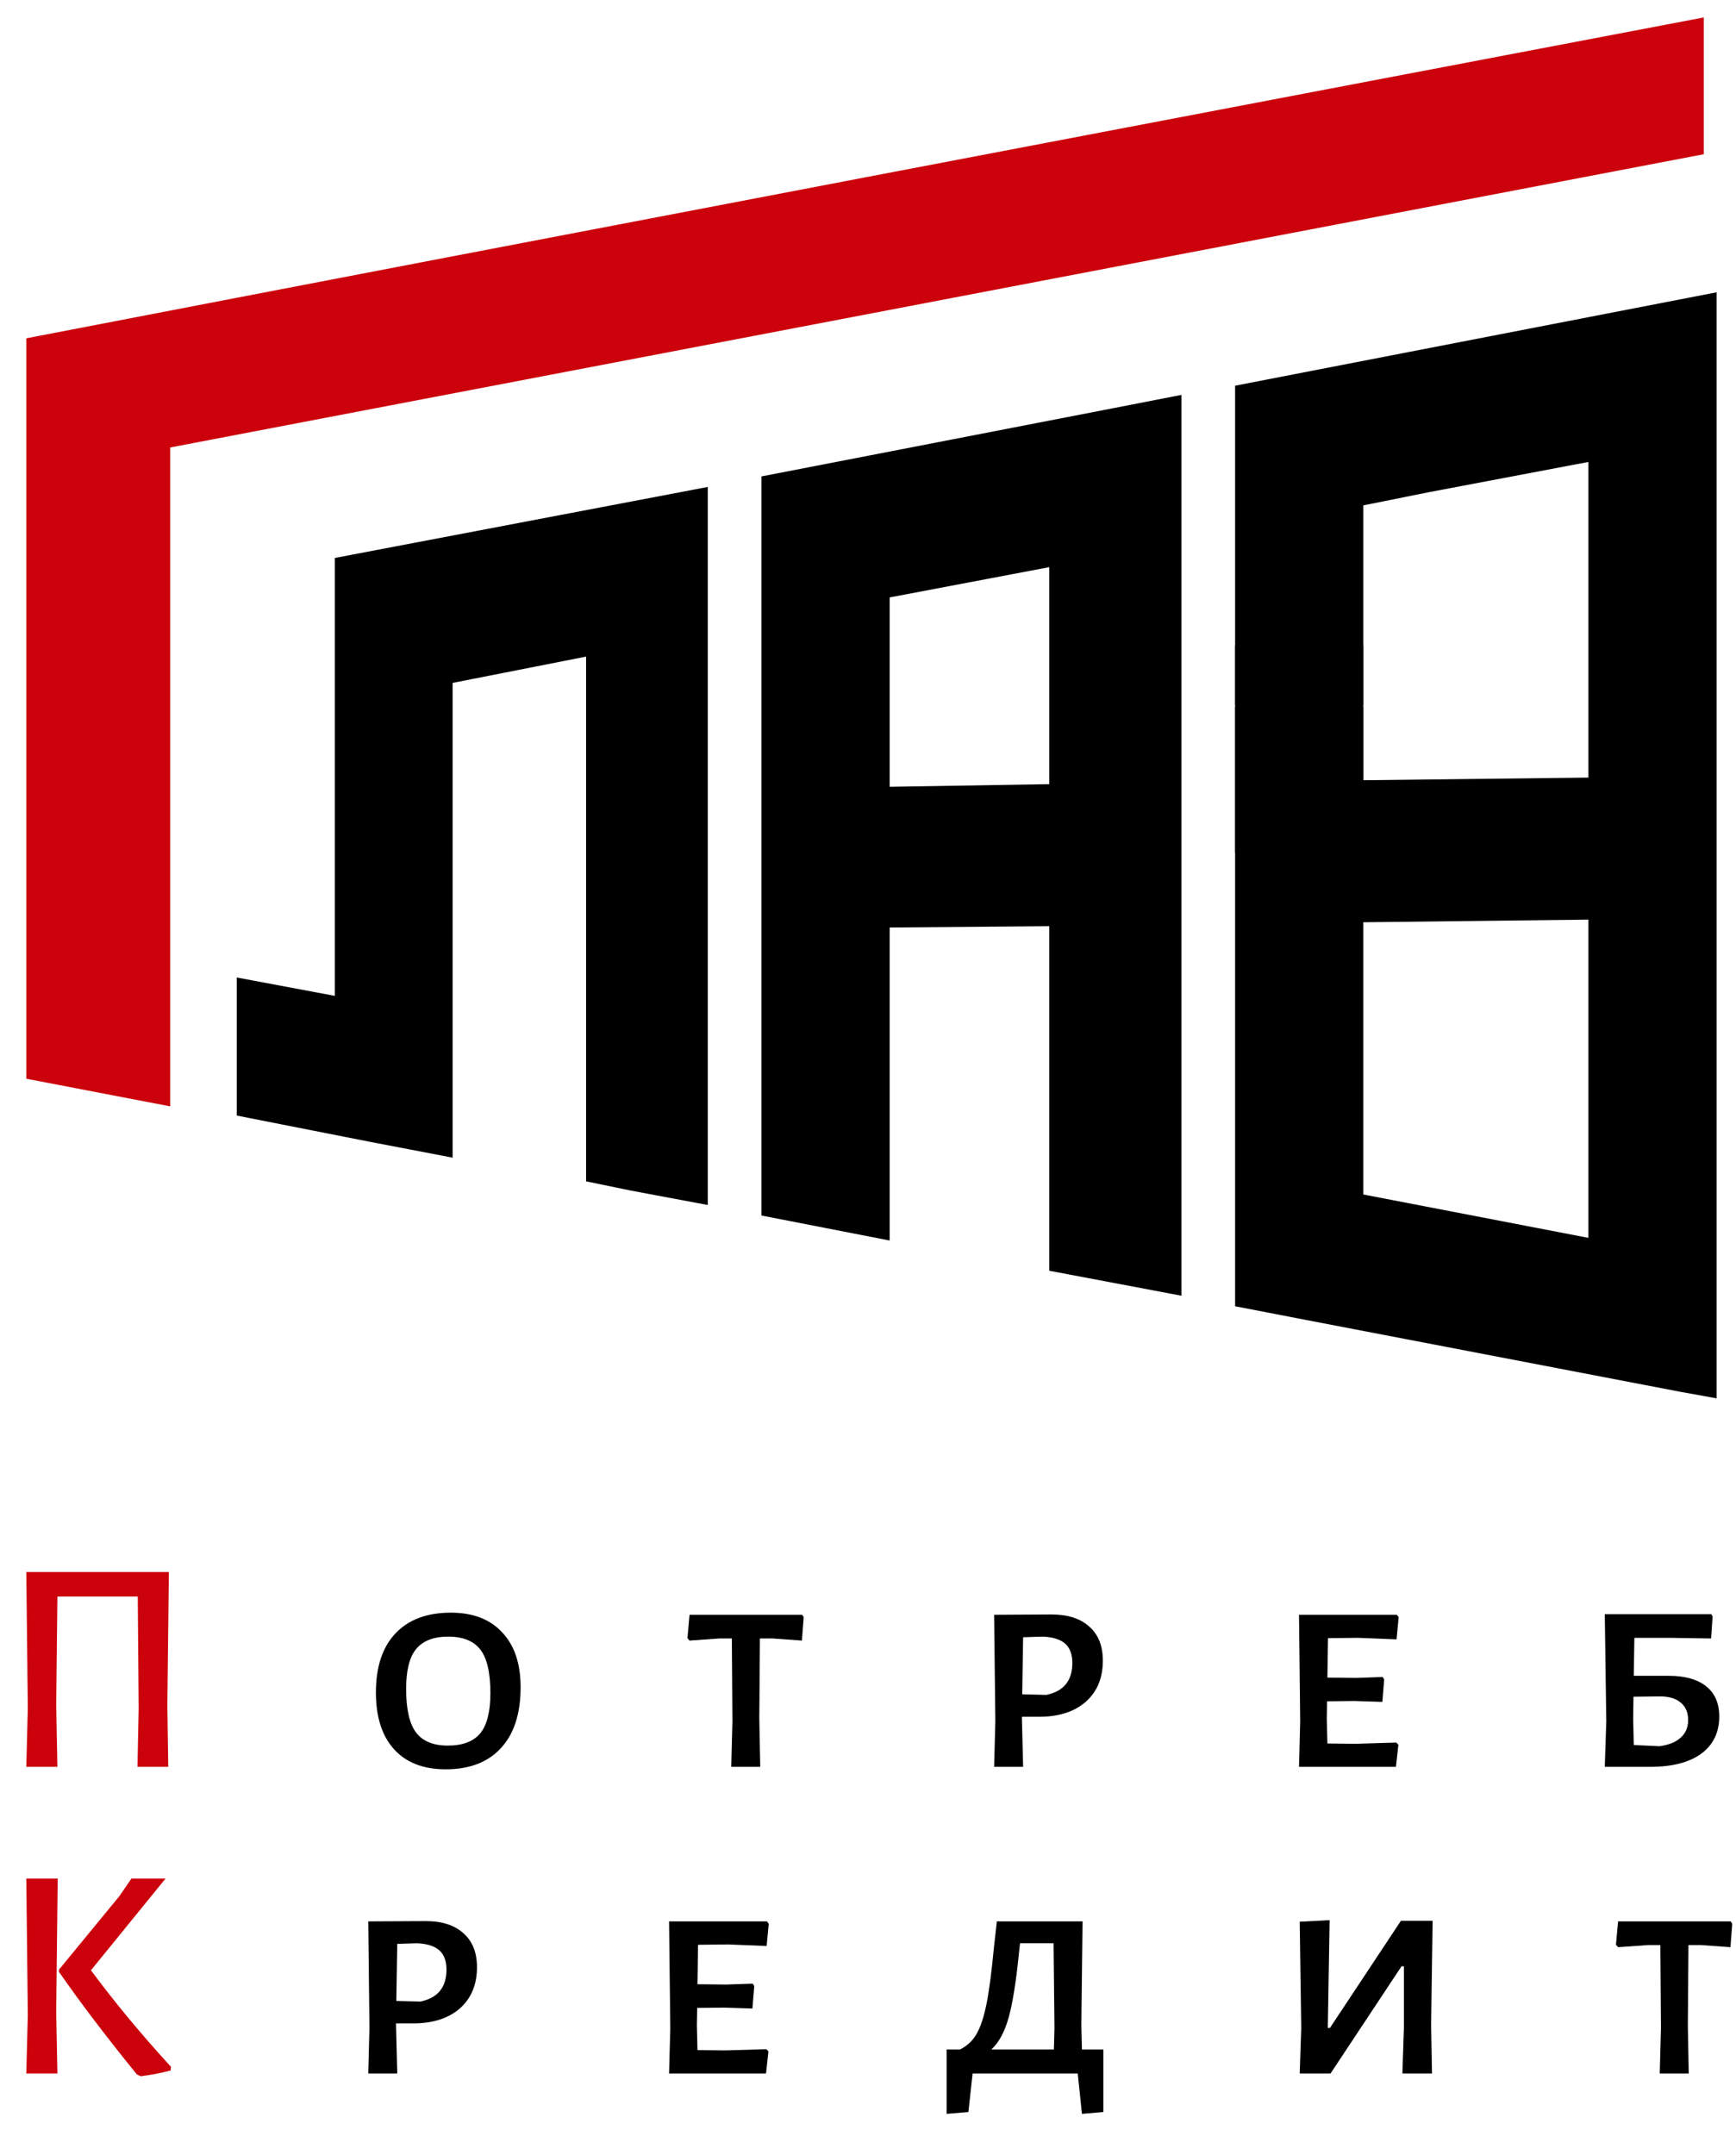 <svg width="54" height="67" viewBox="0 0 54 67" fill="none" xmlns="http://www.w3.org/2000/svg">
<path d="M14.023 50.141C14.712 50.141 15.245 50.345 15.62 50.754C16.003 51.157 16.194 51.726 16.194 52.462C16.194 53.28 15.99 53.91 15.583 54.35C15.182 54.79 14.609 55.011 13.864 55.011C13.168 55.011 12.633 54.803 12.257 54.388C11.881 53.972 11.693 53.384 11.693 52.623C11.693 51.83 11.894 51.22 12.295 50.792C12.702 50.358 13.278 50.141 14.023 50.141ZM13.939 50.886C13.488 50.886 13.156 51.015 12.943 51.273C12.736 51.525 12.633 51.937 12.633 52.51C12.633 53.145 12.736 53.598 12.943 53.869C13.15 54.139 13.478 54.274 13.929 54.274C14.387 54.274 14.722 54.149 14.935 53.897C15.148 53.639 15.254 53.221 15.254 52.642C15.254 52.012 15.151 51.562 14.944 51.292C14.737 51.021 14.402 50.886 13.939 50.886Z" fill="black"/>
<path d="M25 50.282L24.944 51.009L24.033 50.943H23.638L23.619 53.434L23.648 54.935H22.746L22.783 53.519L22.765 50.943H22.379L21.449 51.009L21.384 50.933L21.449 50.207H24.954L25 50.282Z" fill="black"/>
<path d="M32.708 50.197C33.215 50.197 33.607 50.323 33.883 50.575C34.164 50.82 34.305 51.172 34.305 51.632C34.305 52.173 34.127 52.601 33.77 52.915C33.413 53.224 32.931 53.378 32.323 53.378H31.788V53.434L31.825 54.935H30.923L30.961 53.519L30.923 50.207L32.708 50.197ZM32.548 52.698C33.087 52.585 33.356 52.255 33.356 51.707C33.356 51.437 33.281 51.235 33.131 51.103C32.981 50.971 32.749 50.899 32.436 50.886L31.825 50.905L31.797 52.679L32.548 52.698Z" fill="black"/>
<path d="M43.432 54.18L43.498 54.246L43.422 54.935H40.407L40.444 53.519L40.407 50.207H43.451L43.507 50.282L43.441 50.971L42.248 50.924L41.309 50.933L41.29 52.16L42.192 52.17L43.009 52.141L43.056 52.217L43 52.915L42.117 52.887L41.28 52.897L41.271 53.434L41.29 54.208L42.164 54.218L43.432 54.18Z" fill="black"/>
<path d="M51.9 52.104C52.414 52.104 52.805 52.214 53.075 52.434C53.344 52.648 53.479 52.959 53.479 53.368C53.479 53.865 53.291 54.252 52.915 54.529C52.539 54.8 52.01 54.935 51.327 54.935H49.918L49.965 53.519L49.918 50.188H53.234L53.272 50.263L53.225 50.943L51.975 50.924H50.839L50.82 52.104H51.9ZM51.618 54.293C51.907 54.256 52.126 54.167 52.276 54.029C52.433 53.891 52.511 53.708 52.511 53.482C52.511 53.242 52.433 53.06 52.276 52.934C52.12 52.802 51.894 52.739 51.6 52.745L50.811 52.755L50.801 53.434L50.82 54.256L51.618 54.293Z" fill="black"/>
<path d="M5.206 53.029L5.234 54.935H4.276L4.313 53.114L4.285 49.64H1.786L1.748 53.029L1.786 54.935H0.818L0.865 53.114L0.818 48.876H5.253L5.206 53.029Z" fill="#CB010B"/>
<path d="M1.748 62.562L1.786 64.469H0.818L0.865 62.647L0.818 58.409H1.795L1.748 62.562ZM2.829 61.26C3.555 62.241 4.385 63.242 5.318 64.261L5.309 64.374C5.033 64.45 4.723 64.51 4.379 64.554L4.257 64.497C3.305 63.327 2.497 62.263 1.833 61.307V61.241L3.712 58.957L4.088 58.409H5.149L2.829 61.26Z" fill="#CB010B"/>
<path d="M13.24 59.731C13.747 59.731 14.138 59.856 14.414 60.108C14.696 60.354 14.837 60.706 14.837 61.165C14.837 61.706 14.658 62.134 14.301 62.449C13.944 62.757 13.462 62.911 12.854 62.911H12.319V62.968L12.357 64.469H11.455L11.492 63.053L11.455 59.74L13.24 59.731ZM13.08 62.232C13.618 62.119 13.888 61.788 13.888 61.241C13.888 60.97 13.813 60.769 13.662 60.637C13.512 60.505 13.28 60.432 12.967 60.42L12.357 60.439L12.328 62.213L13.08 62.232Z" fill="black"/>
<path d="M23.837 63.714L23.903 63.78L23.828 64.469H20.812L20.85 63.053L20.812 59.74H23.856L23.912 59.816L23.847 60.505L22.654 60.457L21.714 60.467L21.695 61.694L22.597 61.703L23.415 61.675L23.462 61.751L23.405 62.449L22.522 62.421L21.686 62.43L21.677 62.968L21.695 63.742L22.569 63.751L23.837 63.714Z" fill="black"/>
<path d="M34.322 63.723V65.667L33.655 65.724L33.524 64.469H30.254L30.123 65.667L29.446 65.724V63.723H29.86C30.079 63.616 30.251 63.456 30.376 63.242C30.502 63.022 30.605 62.71 30.686 62.307C30.768 61.898 30.843 61.329 30.912 60.599L31.006 59.759L30.997 59.74H33.674L33.636 62.968L33.655 63.723H34.322ZM32.8 63.053L32.772 60.42H31.729L31.692 60.76C31.604 61.634 31.497 62.295 31.372 62.742C31.247 63.182 31.069 63.509 30.837 63.723H32.782L32.8 63.053Z" fill="black"/>
<path d="M40.476 63.053L40.429 59.75L41.359 59.702L41.303 63.053H41.369L43.577 59.721H44.563L44.516 62.968L44.544 64.469H43.623L43.67 63.053V61.137H43.595L41.388 64.469H40.429L40.476 63.053Z" fill="black"/>
<path d="M53.883 59.816L53.827 60.542L52.915 60.476H52.521L52.502 62.968L52.53 64.469H51.628L51.666 63.053L51.647 60.476H51.262L50.332 60.542L50.266 60.467L50.332 59.74H53.836L53.883 59.816Z" fill="black"/>
<path fill-rule="evenodd" clip-rule="evenodd" d="M0.818 10.519C18.198 7.166 35.618 3.854 52.998 0.542V4.795L5.295 13.913V34.399L0.818 33.54V10.519Z" fill="#CB010B"/>
<path fill-rule="evenodd" clip-rule="evenodd" d="M18.231 36.73L19.615 37.016L22.016 37.466V21.969H18.231V36.73ZM10.416 30.964L7.364 30.392V34.685L11.515 35.503L14.079 35.994V21.969H10.416V30.964ZM22.016 21.969H18.231V20.415L14.079 21.233V21.969H10.416V17.348L22.016 15.14V21.969Z" fill="black"/>
<path fill-rule="evenodd" clip-rule="evenodd" d="M32.639 28.797L27.674 28.838V38.57L23.685 37.793V21.969H27.674V24.463L32.639 24.381V21.969H36.751V40.287L32.639 39.51V28.797ZM36.751 21.969H32.639V17.634L27.674 18.575V21.969H23.685V14.813L34.023 12.809L36.751 12.278V21.969Z" fill="black"/>
<path fill-rule="evenodd" clip-rule="evenodd" d="M49.409 38.488L42.408 37.139V28.675L49.409 28.593V38.488ZM40.536 41.023L52.258 43.272L53.398 43.477V21.969H49.409V24.177L42.408 24.259V21.969H38.419V40.614L40.536 41.023ZM53.398 9.088V21.969H49.409V14.363L44.443 15.304L42.408 15.713V21.928H38.419V11.992L53.398 9.088Z" fill="black"/>
<path d="M38.42 20.066H42.407V26.506H38.42V20.066Z" fill="black"/>
</svg>
